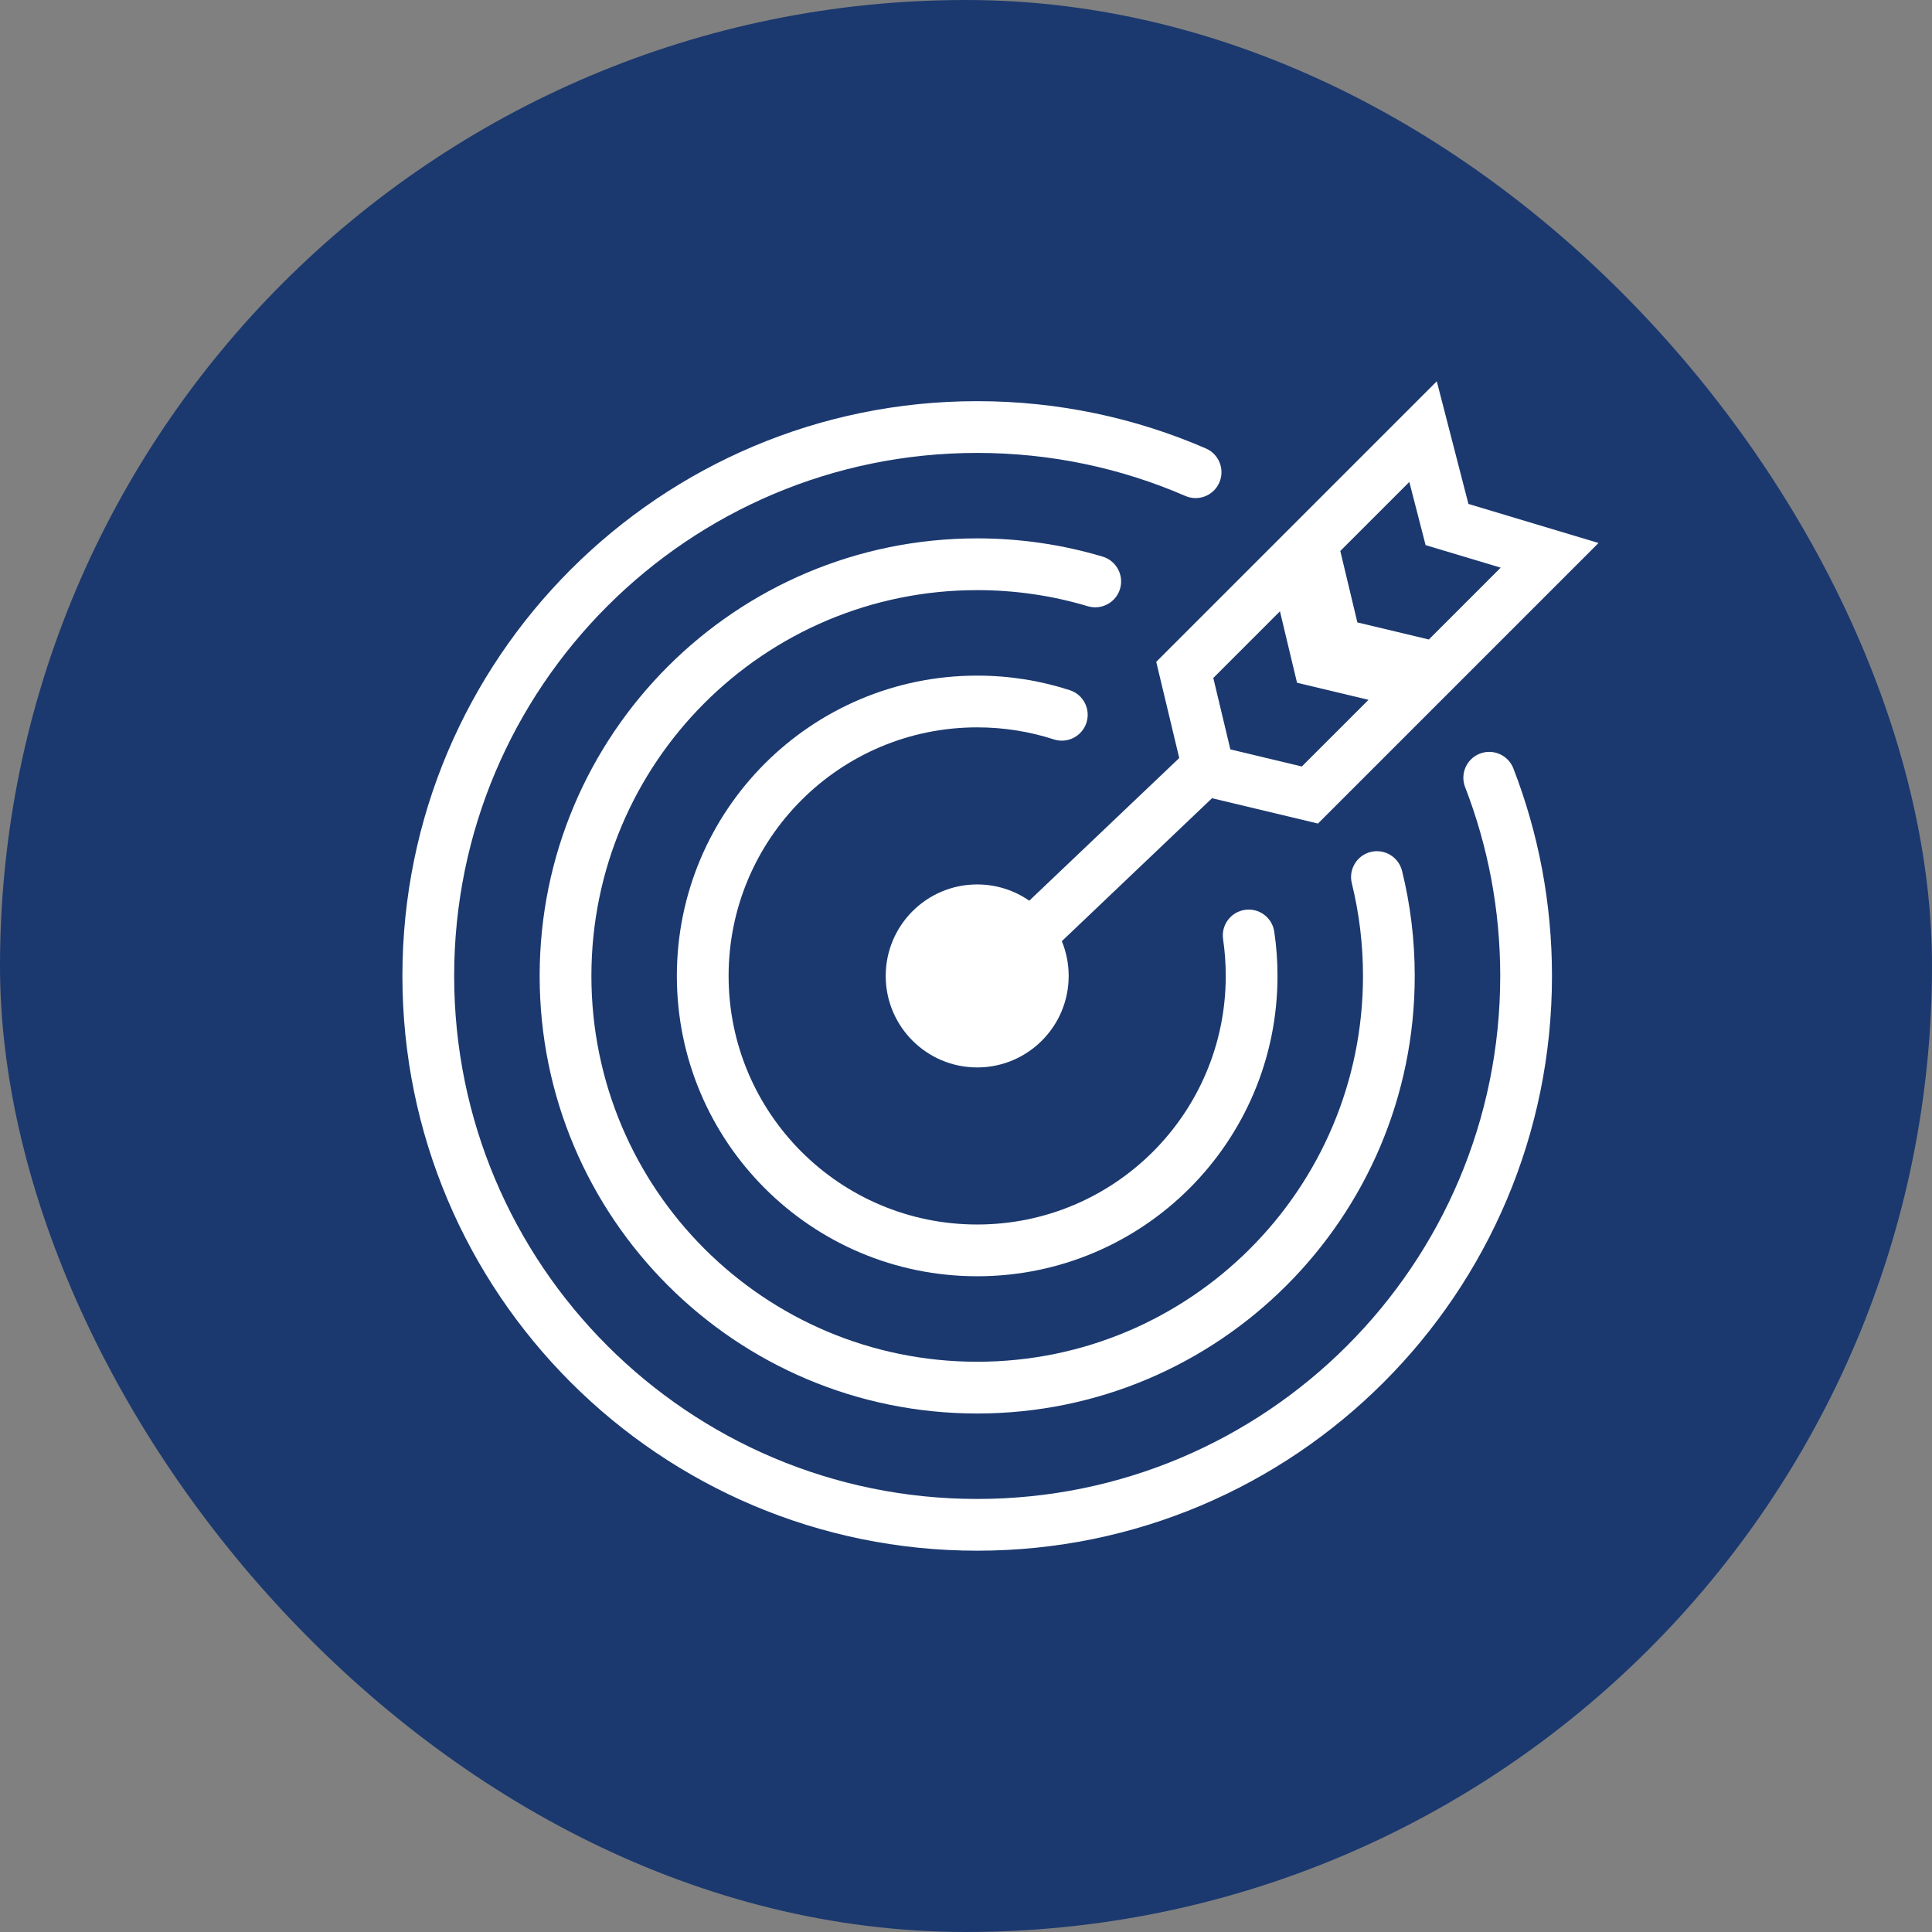 <svg width="56" height="56" viewBox="0 0 56 56" fill="none" xmlns="http://www.w3.org/2000/svg">
<rect x="0" y="0" width="56" height="56" fill="#808080" stroke="none"/>
<rect width="56" height="56" rx="28" fill="#02276B" fill-opacity="0.8"/>
<path fill-rule="evenodd" clip-rule="evenodd" d="M42.563 14.607L46.334 15.739L38.202 23.871L35.131 23.137L30.778 27.28C30.905 27.59 30.976 27.931 30.976 28.288C30.976 29.753 29.789 30.94 28.324 30.94C26.86 30.94 25.673 29.753 25.673 28.288C25.673 26.823 26.86 25.636 28.324 25.636C28.885 25.636 29.405 25.81 29.834 26.107L34.181 21.972L33.514 19.184L41.646 11.052L42.563 14.607ZM41.416 18.536L39.344 18.041L38.849 15.97L40.85 13.97L41.322 15.801L43.498 16.454L41.416 18.536ZM39.667 20.285L37.595 19.79L37.1 17.719L35.168 19.651L35.663 21.722L37.734 22.217L39.667 20.285Z" fill="white"/>
<path d="M13.164 28.288C13.164 19.915 19.952 13.128 28.324 13.128C30.47 13.128 32.509 13.573 34.357 14.375C34.737 14.54 35.178 14.366 35.343 13.986C35.508 13.606 35.334 13.164 34.954 12.999C32.922 12.117 30.679 11.628 28.324 11.628C19.123 11.628 11.664 19.087 11.664 28.288C11.664 37.489 19.123 44.948 28.324 44.948C37.526 44.948 44.985 37.489 44.985 28.288C44.985 26.169 44.589 24.14 43.866 22.273C43.716 21.887 43.282 21.695 42.895 21.844C42.509 21.994 42.317 22.428 42.467 22.815C43.124 24.511 43.485 26.357 43.485 28.288C43.485 36.661 36.697 43.448 28.324 43.448C19.952 43.448 13.164 36.661 13.164 28.288Z" fill="white"/>
<path d="M21.119 28.288C21.119 24.309 24.345 21.083 28.324 21.083C29.101 21.083 29.847 21.205 30.546 21.432C30.94 21.559 31.363 21.343 31.491 20.949C31.618 20.555 31.402 20.132 31.008 20.005C30.162 19.73 29.26 19.583 28.324 19.583C23.517 19.583 19.619 23.48 19.619 28.288C19.619 33.096 23.517 36.993 28.324 36.993C33.132 36.993 37.029 33.096 37.029 28.288C37.029 27.852 36.998 27.424 36.935 27.005C36.875 26.595 36.494 26.312 36.084 26.373C35.674 26.433 35.391 26.815 35.452 27.224C35.503 27.571 35.529 27.926 35.529 28.288C35.529 32.267 32.304 35.493 28.324 35.493C24.345 35.493 21.119 32.267 21.119 28.288Z" fill="white"/>
<path d="M28.324 17.105C22.148 17.105 17.142 22.112 17.142 28.288C17.142 34.464 22.148 39.471 28.324 39.471C34.5 39.471 39.507 34.464 39.507 28.288C39.507 27.361 39.395 26.462 39.183 25.602C39.084 25.2 39.329 24.794 39.731 24.694C40.133 24.595 40.54 24.841 40.639 25.243C40.88 26.219 41.007 27.239 41.007 28.288C41.007 35.292 35.329 40.971 28.324 40.971C21.32 40.971 15.642 35.292 15.642 28.288C15.642 21.284 21.32 15.605 28.324 15.605C29.587 15.605 30.808 15.79 31.961 16.134C32.357 16.253 32.583 16.671 32.465 17.068C32.346 17.465 31.928 17.69 31.531 17.572C30.516 17.268 29.44 17.105 28.324 17.105Z" fill="white"/>
</svg>

